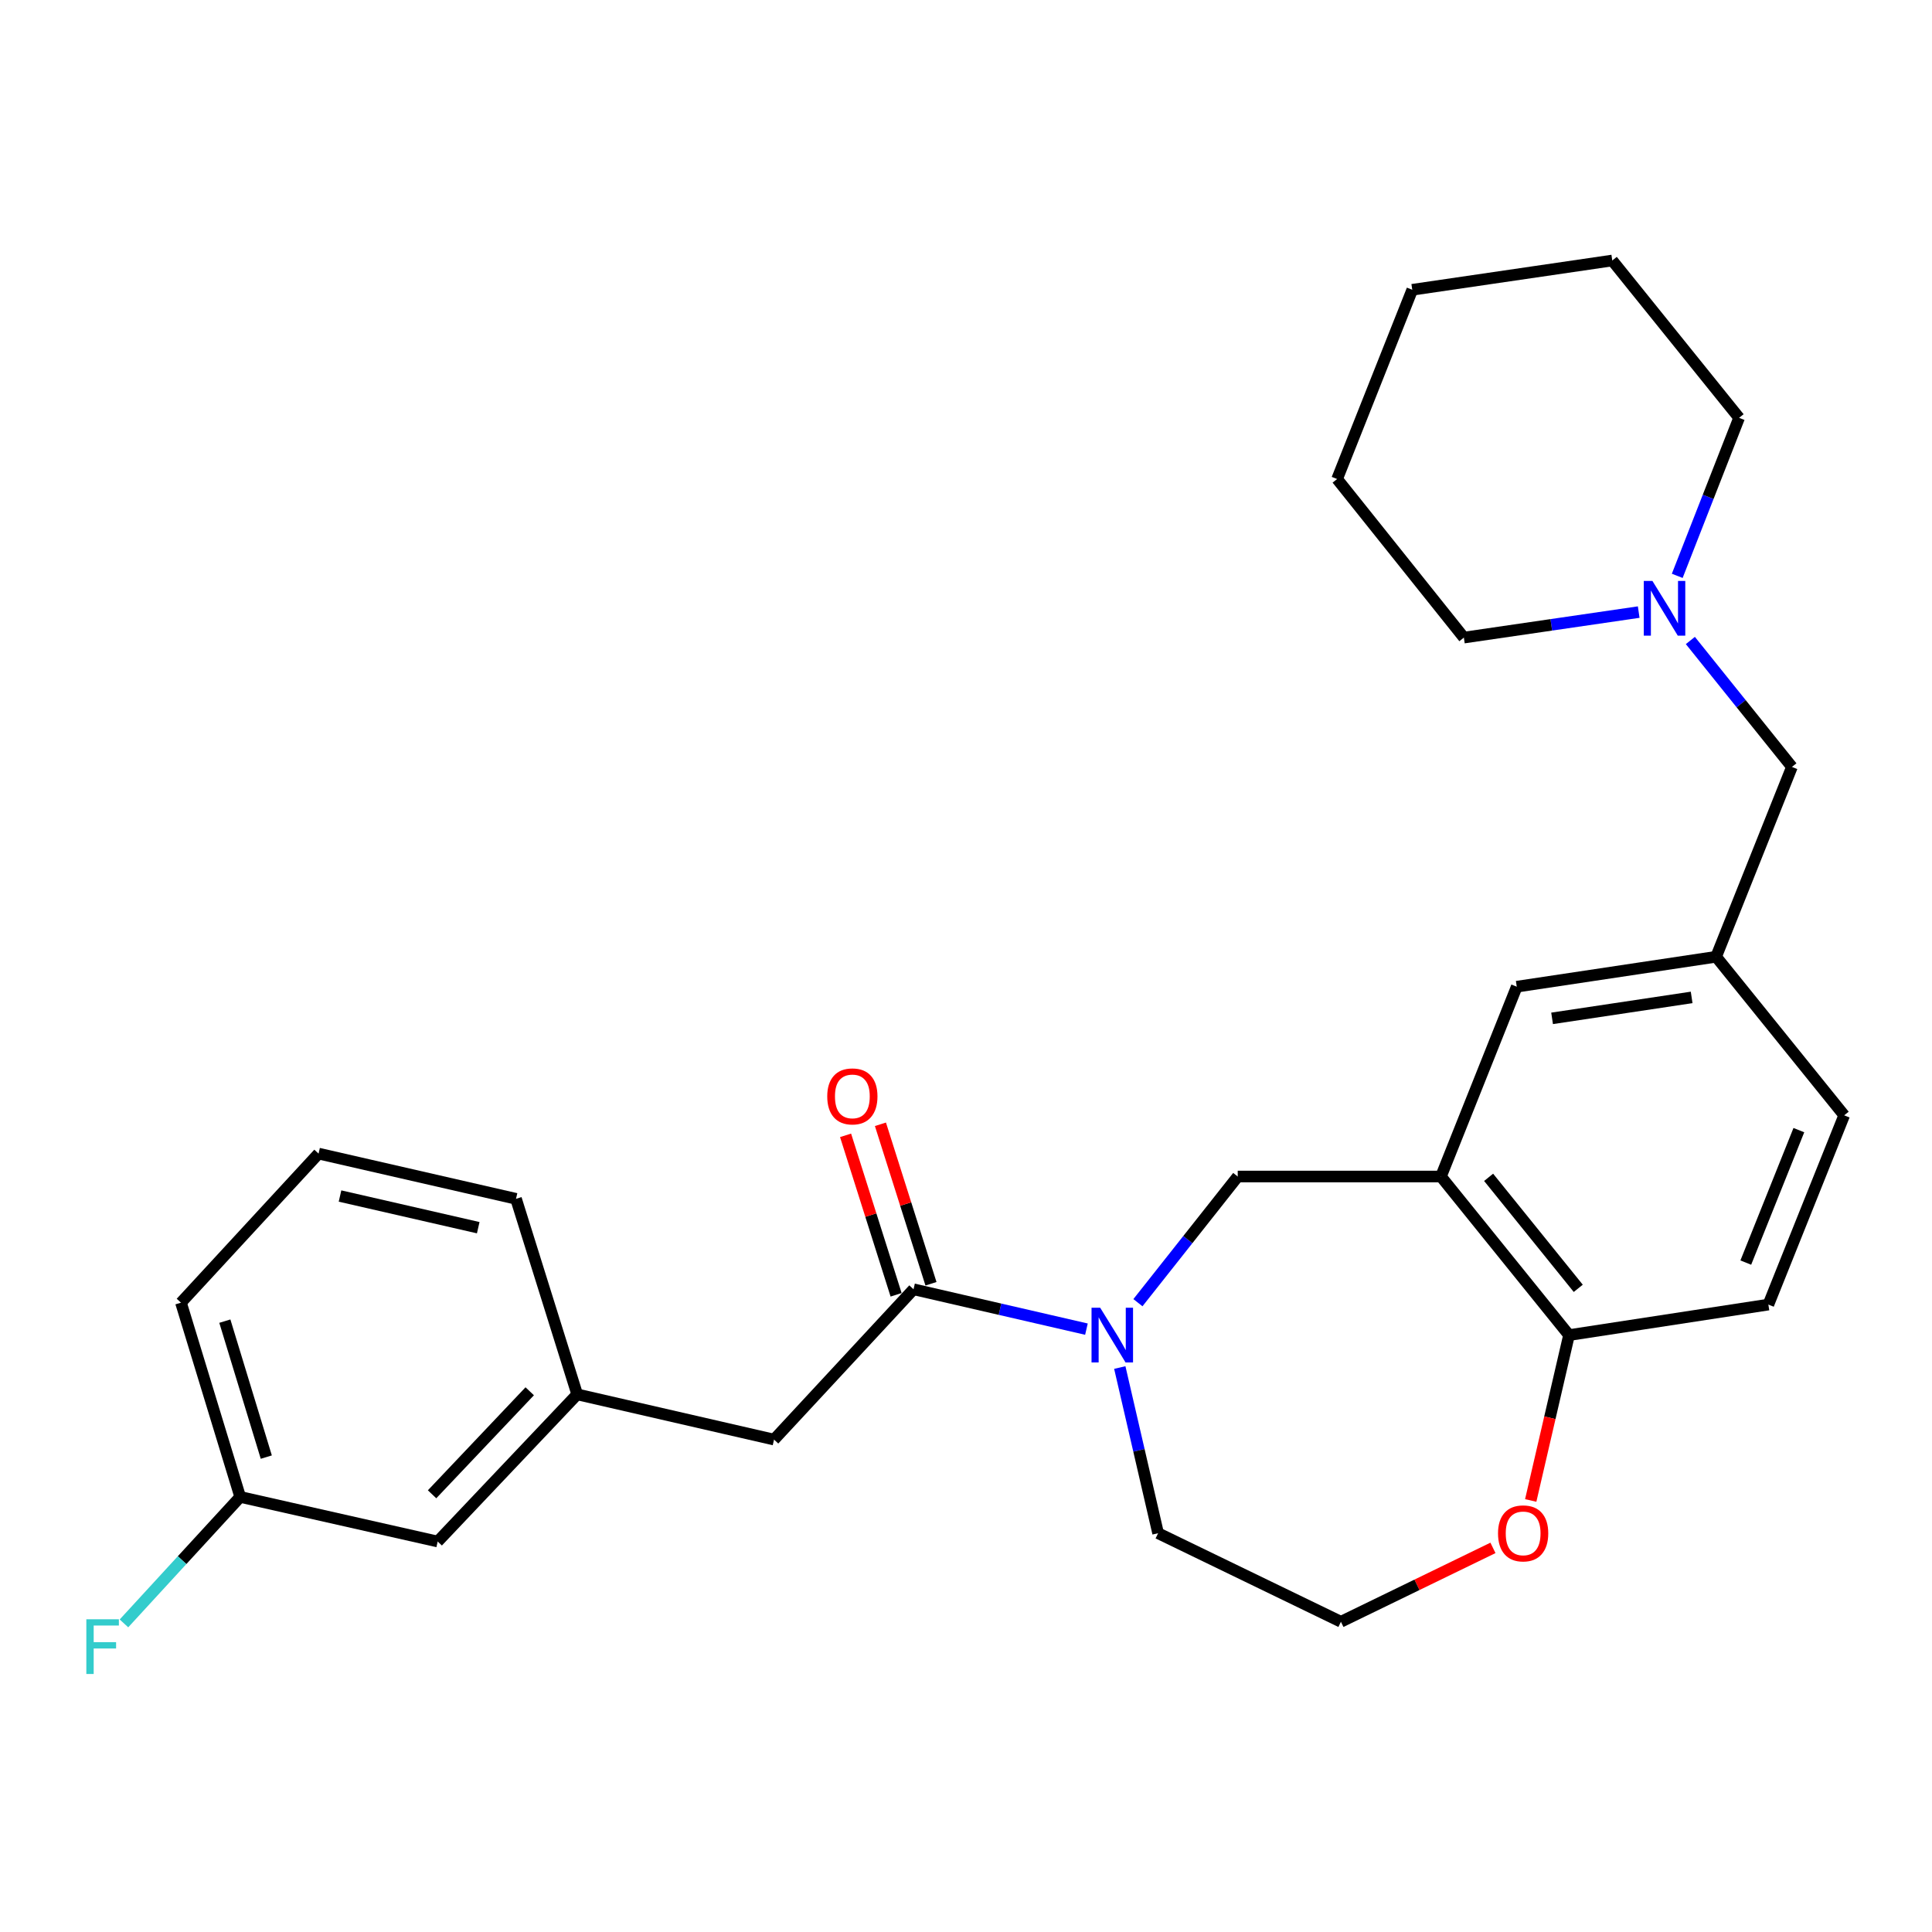 <?xml version='1.0' encoding='iso-8859-1'?>
<svg version='1.1' baseProfile='full'
              xmlns='http://www.w3.org/2000/svg'
                      xmlns:rdkit='http://www.rdkit.org/xml'
                      xmlns:xlink='http://www.w3.org/1999/xlink'
                  xml:space='preserve'
width='1000px' height='1000px' viewBox='0 0 1000 1000'>
<!-- END OF HEADER -->
<rect style='opacity:1.0;fill:#FFFFFF;stroke:none' width='1000' height='1000' x='0' y='0'> </rect>
<path class='bond-0' d='M 562.339,687.96 L 517.592,677.644' style='fill:none;fill-rule:evenodd;stroke:#0000FF;stroke-width:6px;stroke-linecap:butt;stroke-linejoin:miter;stroke-opacity:1' />
<path class='bond-0' d='M 517.592,677.644 L 472.845,667.329' style='fill:none;fill-rule:evenodd;stroke:#000000;stroke-width:6px;stroke-linecap:butt;stroke-linejoin:miter;stroke-opacity:1' />
<path class='bond-2' d='M 588.989,674.267 L 614.818,641.615' style='fill:none;fill-rule:evenodd;stroke:#0000FF;stroke-width:6px;stroke-linecap:butt;stroke-linejoin:miter;stroke-opacity:1' />
<path class='bond-2' d='M 614.818,641.615 L 640.647,608.962' style='fill:none;fill-rule:evenodd;stroke:#000000;stroke-width:6px;stroke-linecap:butt;stroke-linejoin:miter;stroke-opacity:1' />
<path class='bond-15' d='M 579.601,707.835 L 589.517,750.713' style='fill:none;fill-rule:evenodd;stroke:#0000FF;stroke-width:6px;stroke-linecap:butt;stroke-linejoin:miter;stroke-opacity:1' />
<path class='bond-15' d='M 589.517,750.713 L 599.433,793.591' style='fill:none;fill-rule:evenodd;stroke:#000000;stroke-width:6px;stroke-linecap:butt;stroke-linejoin:miter;stroke-opacity:1' />
<path class='bond-5' d='M 472.845,667.329 L 400.639,745.131' style='fill:none;fill-rule:evenodd;stroke:#000000;stroke-width:6px;stroke-linecap:butt;stroke-linejoin:miter;stroke-opacity:1' />
<path class='bond-8' d='M 481.868,664.47 L 468.789,623.201' style='fill:none;fill-rule:evenodd;stroke:#000000;stroke-width:6px;stroke-linecap:butt;stroke-linejoin:miter;stroke-opacity:1' />
<path class='bond-8' d='M 468.789,623.201 L 455.711,581.932' style='fill:none;fill-rule:evenodd;stroke:#FF0000;stroke-width:6px;stroke-linecap:butt;stroke-linejoin:miter;stroke-opacity:1' />
<path class='bond-8' d='M 463.823,670.189 L 450.744,628.92' style='fill:none;fill-rule:evenodd;stroke:#000000;stroke-width:6px;stroke-linecap:butt;stroke-linejoin:miter;stroke-opacity:1' />
<path class='bond-8' d='M 450.744,628.92 L 437.665,587.651' style='fill:none;fill-rule:evenodd;stroke:#FF0000;stroke-width:6px;stroke-linecap:butt;stroke-linejoin:miter;stroke-opacity:1' />
<path class='bond-1' d='M 745.834,608.962 L 640.647,608.962' style='fill:none;fill-rule:evenodd;stroke:#000000;stroke-width:6px;stroke-linecap:butt;stroke-linejoin:miter;stroke-opacity:1' />
<path class='bond-3' d='M 745.834,608.962 L 812.12,691.044' style='fill:none;fill-rule:evenodd;stroke:#000000;stroke-width:6px;stroke-linecap:butt;stroke-linejoin:miter;stroke-opacity:1' />
<path class='bond-3' d='M 770.504,609.381 L 816.904,666.839' style='fill:none;fill-rule:evenodd;stroke:#000000;stroke-width:6px;stroke-linecap:butt;stroke-linejoin:miter;stroke-opacity:1' />
<path class='bond-6' d='M 745.834,608.962 L 785.071,510.706' style='fill:none;fill-rule:evenodd;stroke:#000000;stroke-width:6px;stroke-linecap:butt;stroke-linejoin:miter;stroke-opacity:1' />
<path class='bond-12' d='M 812.12,691.044 L 915.308,675.248' style='fill:none;fill-rule:evenodd;stroke:#000000;stroke-width:6px;stroke-linecap:butt;stroke-linejoin:miter;stroke-opacity:1' />
<path class='bond-27' d='M 812.12,691.044 L 802.209,733.842' style='fill:none;fill-rule:evenodd;stroke:#000000;stroke-width:6px;stroke-linecap:butt;stroke-linejoin:miter;stroke-opacity:1' />
<path class='bond-27' d='M 802.209,733.842 L 792.299,776.639' style='fill:none;fill-rule:evenodd;stroke:#FF0000;stroke-width:6px;stroke-linecap:butt;stroke-linejoin:miter;stroke-opacity:1' />
<path class='bond-4' d='M 874.93,331.515 L 901.214,364.237' style='fill:none;fill-rule:evenodd;stroke:#0000FF;stroke-width:6px;stroke-linecap:butt;stroke-linejoin:miter;stroke-opacity:1' />
<path class='bond-4' d='M 901.214,364.237 L 927.497,396.959' style='fill:none;fill-rule:evenodd;stroke:#000000;stroke-width:6px;stroke-linecap:butt;stroke-linejoin:miter;stroke-opacity:1' />
<path class='bond-19' d='M 848.194,316.817 L 802.945,323.419' style='fill:none;fill-rule:evenodd;stroke:#0000FF;stroke-width:6px;stroke-linecap:butt;stroke-linejoin:miter;stroke-opacity:1' />
<path class='bond-19' d='M 802.945,323.419 L 757.697,330.021' style='fill:none;fill-rule:evenodd;stroke:#000000;stroke-width:6px;stroke-linecap:butt;stroke-linejoin:miter;stroke-opacity:1' />
<path class='bond-20' d='M 868.137,298.06 L 884.146,257.167' style='fill:none;fill-rule:evenodd;stroke:#0000FF;stroke-width:6px;stroke-linecap:butt;stroke-linejoin:miter;stroke-opacity:1' />
<path class='bond-20' d='M 884.146,257.167 L 900.154,216.274' style='fill:none;fill-rule:evenodd;stroke:#000000;stroke-width:6px;stroke-linecap:butt;stroke-linejoin:miter;stroke-opacity:1' />
<path class='bond-10' d='M 400.639,745.131 L 298.754,721.721' style='fill:none;fill-rule:evenodd;stroke:#000000;stroke-width:6px;stroke-linecap:butt;stroke-linejoin:miter;stroke-opacity:1' />
<path class='bond-9' d='M 785.071,510.706 L 888.26,495.215' style='fill:none;fill-rule:evenodd;stroke:#000000;stroke-width:6px;stroke-linecap:butt;stroke-linejoin:miter;stroke-opacity:1' />
<path class='bond-9' d='M 803.36,527.102 L 875.592,516.259' style='fill:none;fill-rule:evenodd;stroke:#000000;stroke-width:6px;stroke-linecap:butt;stroke-linejoin:miter;stroke-opacity:1' />
<path class='bond-7' d='M 772.752,801.182 L 733.406,820.302' style='fill:none;fill-rule:evenodd;stroke:#FF0000;stroke-width:6px;stroke-linecap:butt;stroke-linejoin:miter;stroke-opacity:1' />
<path class='bond-7' d='M 733.406,820.302 L 694.061,839.422' style='fill:none;fill-rule:evenodd;stroke:#000000;stroke-width:6px;stroke-linecap:butt;stroke-linejoin:miter;stroke-opacity:1' />
<path class='bond-11' d='M 888.26,495.215 L 927.497,396.959' style='fill:none;fill-rule:evenodd;stroke:#000000;stroke-width:6px;stroke-linecap:butt;stroke-linejoin:miter;stroke-opacity:1' />
<path class='bond-14' d='M 888.26,495.215 L 954.545,577.297' style='fill:none;fill-rule:evenodd;stroke:#000000;stroke-width:6px;stroke-linecap:butt;stroke-linejoin:miter;stroke-opacity:1' />
<path class='bond-13' d='M 298.754,721.721 L 226.548,797.892' style='fill:none;fill-rule:evenodd;stroke:#000000;stroke-width:6px;stroke-linecap:butt;stroke-linejoin:miter;stroke-opacity:1' />
<path class='bond-13' d='M 274.185,720.123 L 223.64,773.443' style='fill:none;fill-rule:evenodd;stroke:#000000;stroke-width:6px;stroke-linecap:butt;stroke-linejoin:miter;stroke-opacity:1' />
<path class='bond-22' d='M 298.754,721.721 L 267.089,620.509' style='fill:none;fill-rule:evenodd;stroke:#000000;stroke-width:6px;stroke-linecap:butt;stroke-linejoin:miter;stroke-opacity:1' />
<path class='bond-28' d='M 915.308,675.248 L 954.545,577.297' style='fill:none;fill-rule:evenodd;stroke:#000000;stroke-width:6px;stroke-linecap:butt;stroke-linejoin:miter;stroke-opacity:1' />
<path class='bond-28' d='M 903.621,653.516 L 931.088,584.95' style='fill:none;fill-rule:evenodd;stroke:#000000;stroke-width:6px;stroke-linecap:butt;stroke-linejoin:miter;stroke-opacity:1' />
<path class='bond-16' d='M 226.548,797.892 L 124.327,774.798' style='fill:none;fill-rule:evenodd;stroke:#000000;stroke-width:6px;stroke-linecap:butt;stroke-linejoin:miter;stroke-opacity:1' />
<path class='bond-17' d='M 599.433,793.591 L 694.061,839.422' style='fill:none;fill-rule:evenodd;stroke:#000000;stroke-width:6px;stroke-linecap:butt;stroke-linejoin:miter;stroke-opacity:1' />
<path class='bond-18' d='M 124.327,774.798 L 94.243,807.533' style='fill:none;fill-rule:evenodd;stroke:#000000;stroke-width:6px;stroke-linecap:butt;stroke-linejoin:miter;stroke-opacity:1' />
<path class='bond-18' d='M 94.243,807.533 L 64.16,840.269' style='fill:none;fill-rule:evenodd;stroke:#33CCCC;stroke-width:6px;stroke-linecap:butt;stroke-linejoin:miter;stroke-opacity:1' />
<path class='bond-29' d='M 124.327,774.798 L 93.671,674.26' style='fill:none;fill-rule:evenodd;stroke:#000000;stroke-width:6px;stroke-linecap:butt;stroke-linejoin:miter;stroke-opacity:1' />
<path class='bond-29' d='M 137.835,754.196 L 116.376,683.819' style='fill:none;fill-rule:evenodd;stroke:#000000;stroke-width:6px;stroke-linecap:butt;stroke-linejoin:miter;stroke-opacity:1' />
<path class='bond-24' d='M 757.697,330.021 L 692.084,247.939' style='fill:none;fill-rule:evenodd;stroke:#000000;stroke-width:6px;stroke-linecap:butt;stroke-linejoin:miter;stroke-opacity:1' />
<path class='bond-25' d='M 900.154,216.274 L 834.51,134.834' style='fill:none;fill-rule:evenodd;stroke:#000000;stroke-width:6px;stroke-linecap:butt;stroke-linejoin:miter;stroke-opacity:1' />
<path class='bond-21' d='M 164.889,597.1 L 267.089,620.509' style='fill:none;fill-rule:evenodd;stroke:#000000;stroke-width:6px;stroke-linecap:butt;stroke-linejoin:miter;stroke-opacity:1' />
<path class='bond-21' d='M 175.992,619.063 L 247.532,635.45' style='fill:none;fill-rule:evenodd;stroke:#000000;stroke-width:6px;stroke-linecap:butt;stroke-linejoin:miter;stroke-opacity:1' />
<path class='bond-23' d='M 164.889,597.1 L 93.671,674.26' style='fill:none;fill-rule:evenodd;stroke:#000000;stroke-width:6px;stroke-linecap:butt;stroke-linejoin:miter;stroke-opacity:1' />
<path class='bond-30' d='M 692.084,247.939 L 730.985,149.988' style='fill:none;fill-rule:evenodd;stroke:#000000;stroke-width:6px;stroke-linecap:butt;stroke-linejoin:miter;stroke-opacity:1' />
<path class='bond-26' d='M 834.51,134.834 L 730.985,149.988' style='fill:none;fill-rule:evenodd;stroke:#000000;stroke-width:6px;stroke-linecap:butt;stroke-linejoin:miter;stroke-opacity:1' />
<path  class='atom-0' d='M 569.458 676.884
L 578.738 691.884
Q 579.658 693.364, 581.138 696.044
Q 582.618 698.724, 582.698 698.884
L 582.698 676.884
L 586.458 676.884
L 586.458 705.204
L 582.578 705.204
L 572.618 688.804
Q 571.458 686.884, 570.218 684.684
Q 569.018 682.484, 568.658 681.804
L 568.658 705.204
L 564.978 705.204
L 564.978 676.884
L 569.458 676.884
' fill='#0000FF'/>
<path  class='atom-5' d='M 855.298 300.707
L 864.578 315.707
Q 865.498 317.187, 866.978 319.867
Q 868.458 322.547, 868.538 322.707
L 868.538 300.707
L 872.298 300.707
L 872.298 329.027
L 868.418 329.027
L 858.458 312.627
Q 857.298 310.707, 856.058 308.507
Q 854.858 306.307, 854.498 305.627
L 854.498 329.027
L 850.818 329.027
L 850.818 300.707
L 855.298 300.707
' fill='#0000FF'/>
<path  class='atom-8' d='M 775.373 793.671
Q 775.373 786.871, 778.733 783.071
Q 782.093 779.271, 788.373 779.271
Q 794.653 779.271, 798.013 783.071
Q 801.373 786.871, 801.373 793.671
Q 801.373 800.551, 797.973 804.471
Q 794.573 808.351, 788.373 808.351
Q 782.133 808.351, 778.733 804.471
Q 775.373 800.591, 775.373 793.671
M 788.373 805.151
Q 792.693 805.151, 795.013 802.271
Q 797.373 799.351, 797.373 793.671
Q 797.373 788.111, 795.013 785.311
Q 792.693 782.471, 788.373 782.471
Q 784.053 782.471, 781.693 785.271
Q 779.373 788.071, 779.373 793.671
Q 779.373 799.391, 781.693 802.271
Q 784.053 805.151, 788.373 805.151
' fill='#FF0000'/>
<path  class='atom-9' d='M 428.18 567.491
Q 428.18 560.691, 431.54 556.891
Q 434.9 553.091, 441.18 553.091
Q 447.46 553.091, 450.82 556.891
Q 454.18 560.691, 454.18 567.491
Q 454.18 574.371, 450.78 578.291
Q 447.38 582.171, 441.18 582.171
Q 434.94 582.171, 431.54 578.291
Q 428.18 574.411, 428.18 567.491
M 441.18 578.971
Q 445.5 578.971, 447.82 576.091
Q 450.18 573.171, 450.18 567.491
Q 450.18 561.931, 447.82 559.131
Q 445.5 556.291, 441.18 556.291
Q 436.86 556.291, 434.5 559.091
Q 432.18 561.891, 432.18 567.491
Q 432.18 573.211, 434.5 576.091
Q 436.86 578.971, 441.18 578.971
' fill='#FF0000'/>
<path  class='atom-19' d='M 44.689 838.134
L 61.529 838.134
L 61.529 841.374
L 48.489 841.374
L 48.489 849.974
L 60.089 849.974
L 60.089 853.254
L 48.489 853.254
L 48.489 866.454
L 44.689 866.454
L 44.689 838.134
' fill='#33CCCC'/>
</svg>
